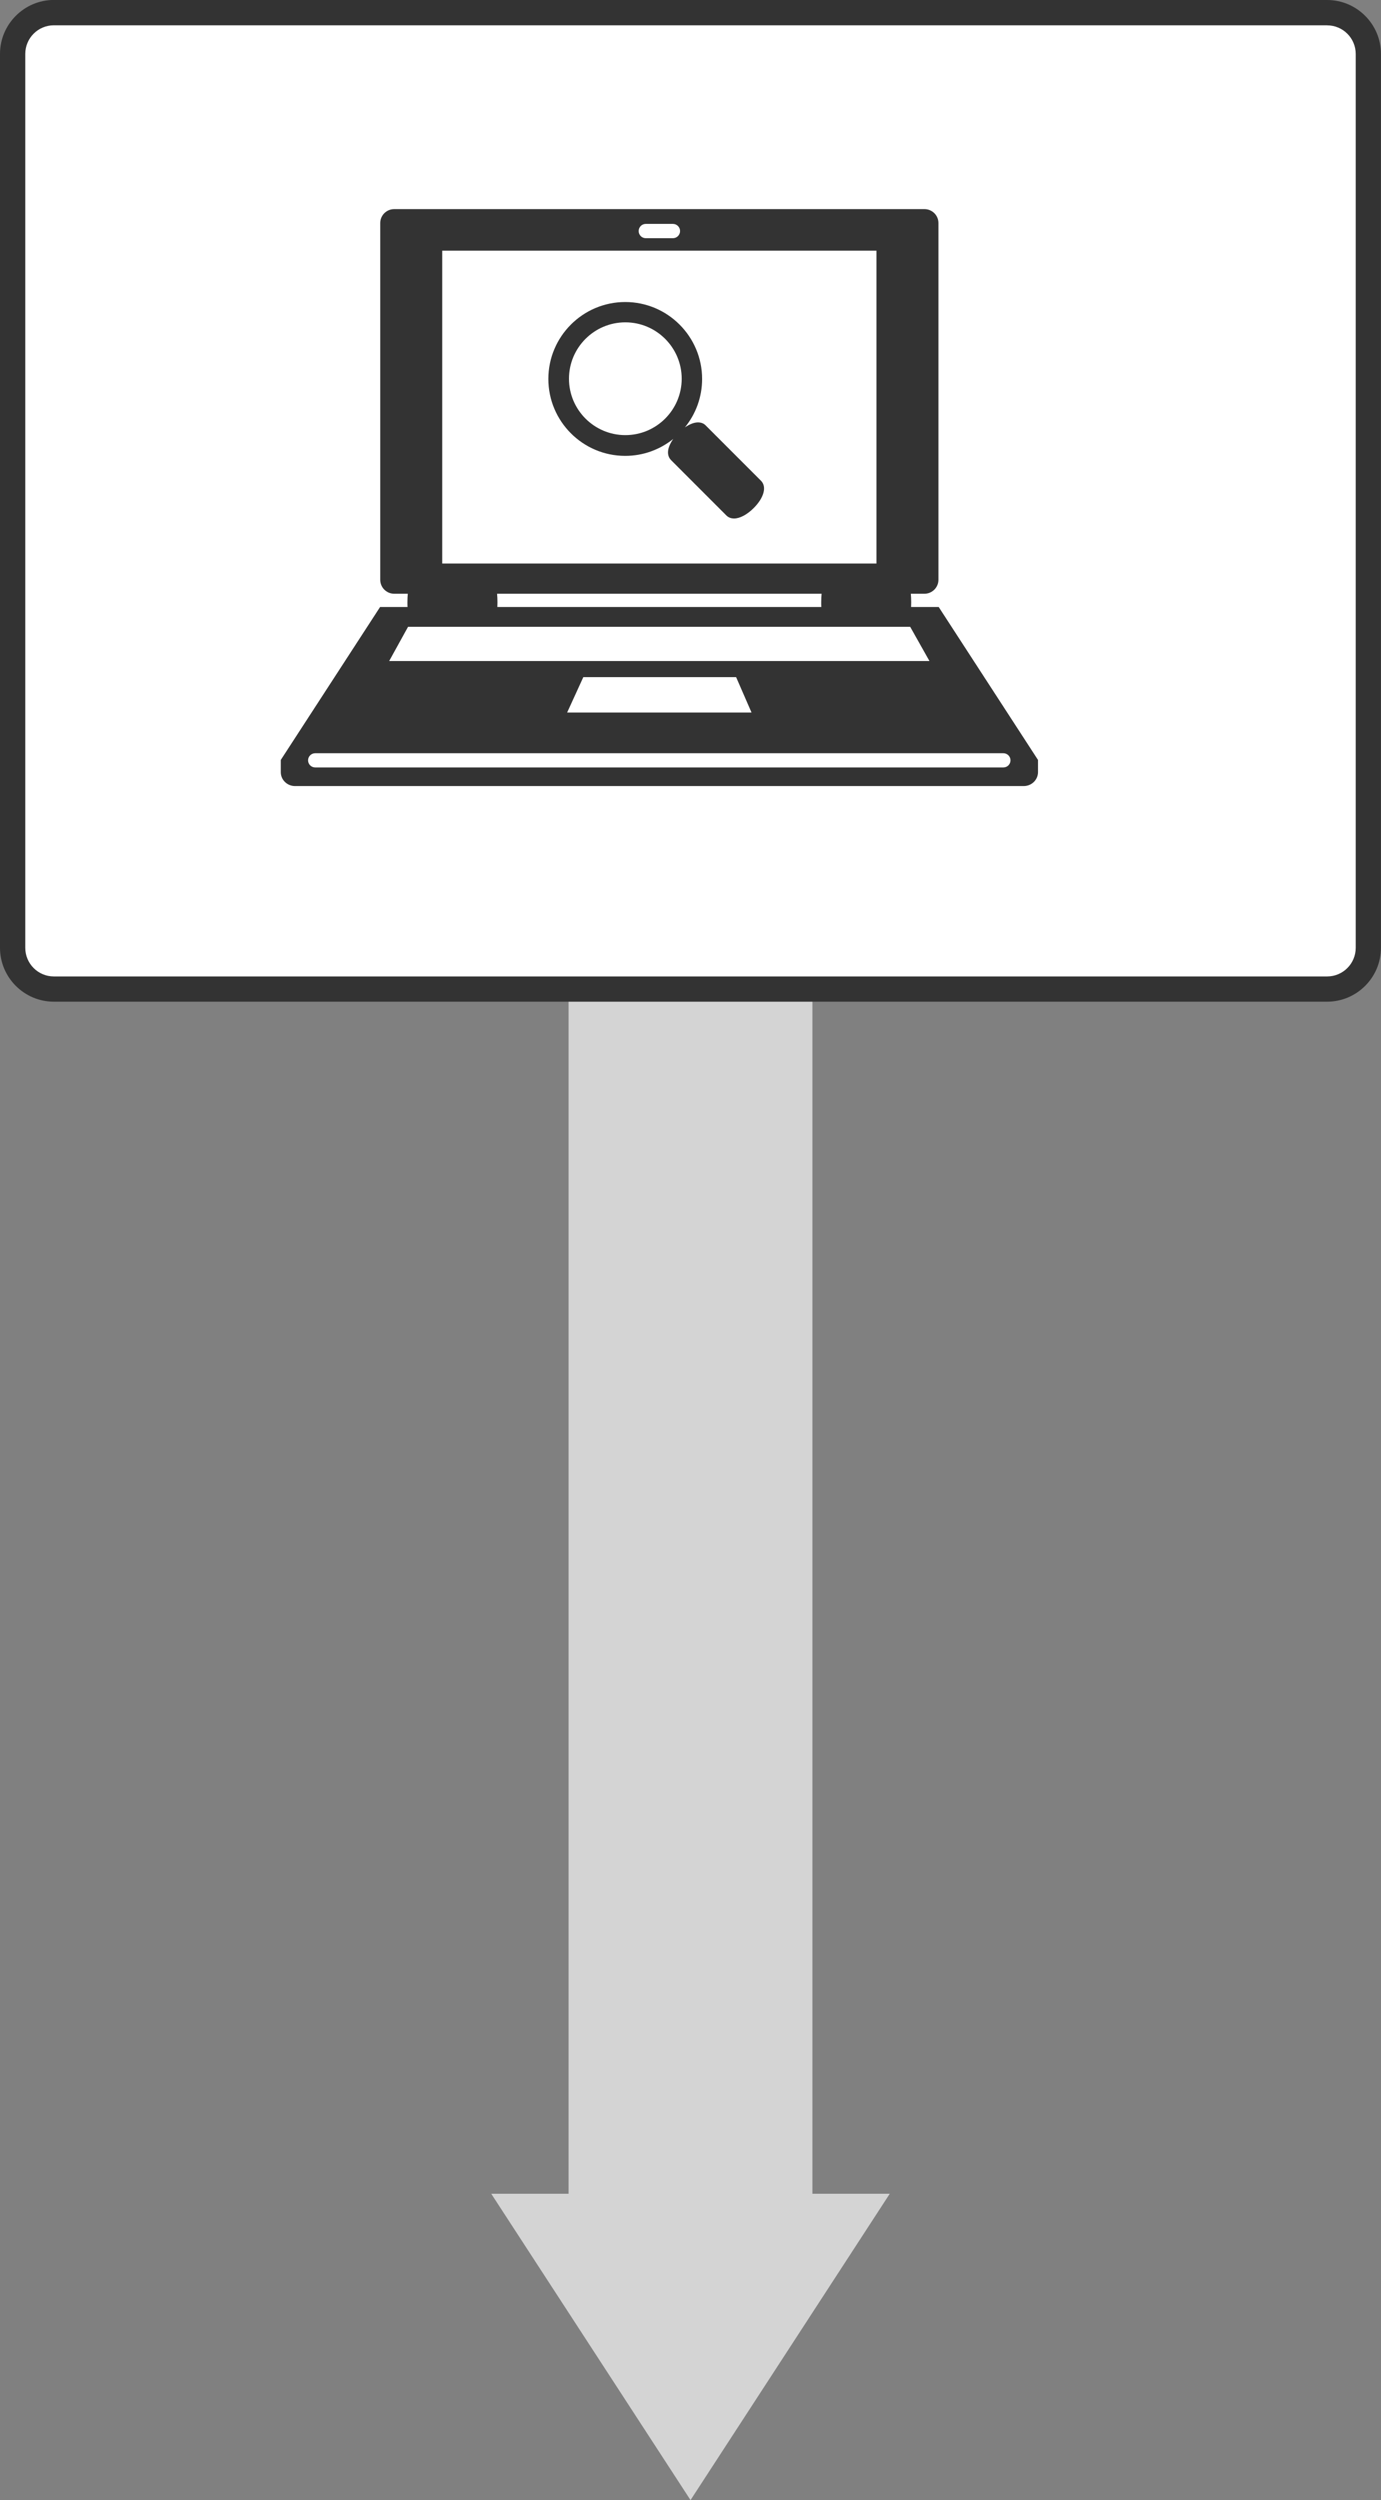 <?xml version="1.0" encoding="UTF-8"?><svg id="_レイヤー_2" xmlns="http://www.w3.org/2000/svg" viewBox="0 0 255.07 461.49"><rect x="0" y="0" width="255.07" height="461.49" fill="#808080" stroke="none"/><defs><style>.cls-1{fill:#fff;}.cls-2{fill:#333;}.cls-3{fill:#d4d4d4;}</style></defs><g id="image"><g><polygon class="cls-3" points="150.05 404.94 150.05 182.03 105.02 182.03 105.02 404.94 90.73 404.94 127.54 461.49 164.34 404.94 150.05 404.94"/><g><rect class="cls-1" x="2.34" y="2.34" width="250.39" height="180.23" rx="7.61" ry="7.61"/><path class="cls-2" d="m245.13,4.68c2.9,0,5.27,2.36,5.27,5.27v165.02c0,2.9-2.36,5.27-5.27,5.27H9.94c-2.9,0-5.27-2.36-5.27-5.27V9.94c0-2.9,2.36-5.27,5.27-5.27h235.18m0-4.68H9.94C4.47,0,0,4.48,0,9.94v165.02c0,5.47,4.47,9.94,9.94,9.94h235.18c5.47,0,9.94-4.47,9.94-9.94V9.94c0-5.47-4.47-9.94-9.94-9.94h0Z"/></g><g><path class="cls-2" d="m173.36,112.05h-5.08c.01-.27.02-.57.02-.87,0-.6-.03-1.14-.07-1.58h2.51c1.43,0,2.59-1.16,2.59-2.58V41.17c0-1.42-1.16-2.57-2.59-2.57h-97.92c-1.44,0-2.59,1.16-2.59,2.57v65.85c0,1.42,1.15,2.58,2.59,2.58h2.5c-.04.44-.07.98-.07,1.58,0,.31,0,.6.02.87h-5.07l-18.34,28.23v2.25c0,1.42,1.18,2.57,2.63,2.57h134.59c1.46,0,2.64-1.16,2.64-2.57v-2.25l-18.34-28.23Zm-54.08-70.72h5c.73,0,1.33.59,1.33,1.32s-.6,1.32-1.33,1.32h-5c-.73,0-1.32-.59-1.32-1.32s.59-1.32,1.32-1.32Zm-37.6,4.94h80.2v57.75h-80.2v-57.75Zm70.02,65.78h-59.84c.01-.27.02-.57.02-.87,0-.6-.03-1.14-.07-1.58h59.94c-.04.44-.07.98-.07,1.58,0,.31,0,.6.02.87Zm-76.33,3.65h92.74l3.56,6.32h-99.79l3.49-6.32Zm63.45,15.83h-34.07l2.99-6.54h28.22l2.85,6.54Zm46.52,10.13H58.21c-.72,0-1.31-.59-1.31-1.31s.59-1.31,1.31-1.31h127.12c.72,0,1.31.59,1.31,1.31s-.59,1.31-1.31,1.31Z"/><path class="cls-2" d="m130.35,78.53c-.26-.26-.71-.56-1.43-.56s-1.57.34-2.42.92c1.99-2.44,3.18-5.55,3.18-8.94,0-7.83-6.37-14.2-14.2-14.2s-14.2,6.37-14.2,14.2,6.37,14.2,14.2,14.2c3.35,0,6.44-1.18,8.87-3.13-.61.87-.97,1.74-.97,2.48,0,.72.31,1.17.56,1.43l10.22,10.22c.26.26.71.56,1.43.56,1.06,0,2.41-.72,3.61-1.92,1.91-1.91,2.46-3.94,1.36-5.04l-10.22-10.22Zm-14.85,1.79c-5.74,0-10.41-4.67-10.41-10.41s4.67-10.41,10.41-10.41,10.41,4.67,10.41,10.41-4.67,10.41-10.41,10.41Z"/></g></g></g></svg>